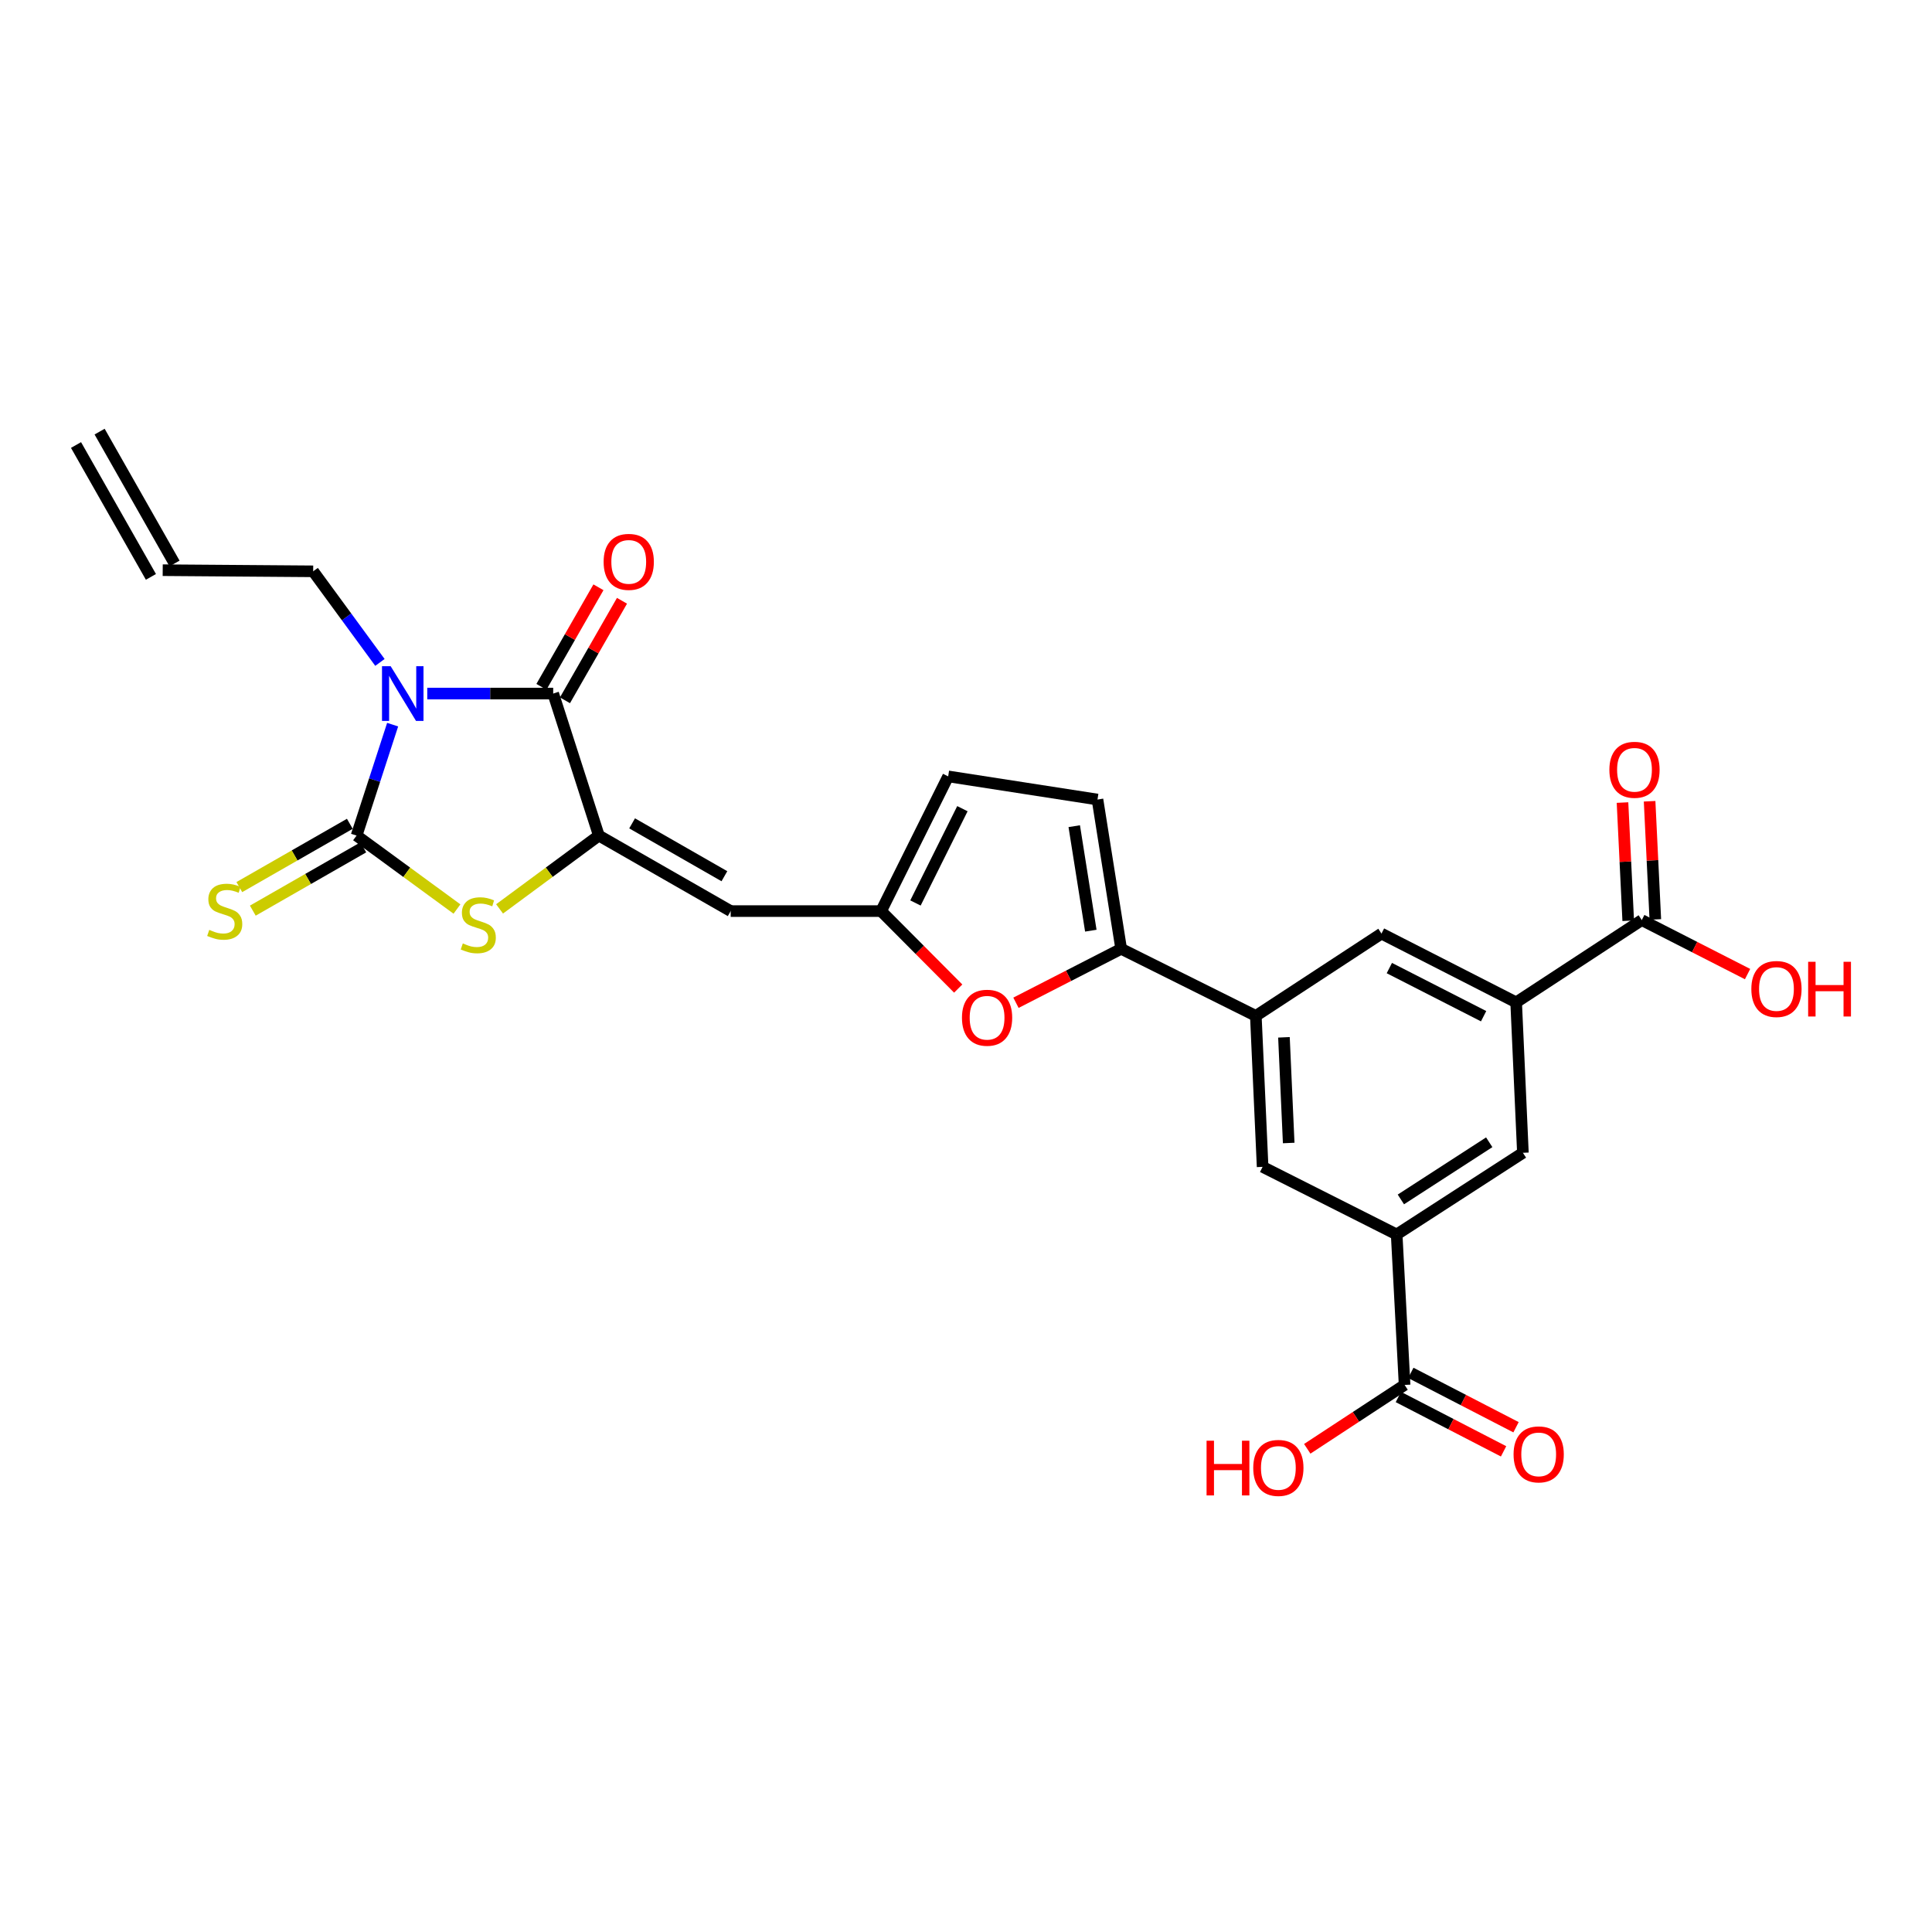 <?xml version='1.0' encoding='iso-8859-1'?>
<svg version='1.1' baseProfile='full'
              xmlns='http://www.w3.org/2000/svg'
                      xmlns:rdkit='http://www.rdkit.org/xml'
                      xmlns:xlink='http://www.w3.org/1999/xlink'
                  xml:space='preserve'
width='1000px' height='1000px' viewBox='0 0 1000 1000'>
<!-- END OF HEADER -->
<rect style='opacity:1.0;fill:#FFFFFF;stroke:none' width='1000' height='1000' x='0' y='0'> </rect>
<path class='bond-0' d='M 203.23,375.078 L 193.894,403.785' style='fill:none;fill-rule:evenodd;stroke:#0000FF;stroke-width:6px;stroke-linecap:butt;stroke-linejoin:miter;stroke-opacity:1' />
<path class='bond-0' d='M 193.894,403.785 L 184.559,432.493' style='fill:none;fill-rule:evenodd;stroke:#000000;stroke-width:6px;stroke-linecap:butt;stroke-linejoin:miter;stroke-opacity:1' />
<path class='bond-2' d='M 221.15,358.985 L 253.741,358.985' style='fill:none;fill-rule:evenodd;stroke:#0000FF;stroke-width:6px;stroke-linecap:butt;stroke-linejoin:miter;stroke-opacity:1' />
<path class='bond-2' d='M 253.741,358.985 L 286.332,358.985' style='fill:none;fill-rule:evenodd;stroke:#000000;stroke-width:6px;stroke-linecap:butt;stroke-linejoin:miter;stroke-opacity:1' />
<path class='bond-22' d='M 196.649,342.864 L 179.373,319.289' style='fill:none;fill-rule:evenodd;stroke:#0000FF;stroke-width:6px;stroke-linecap:butt;stroke-linejoin:miter;stroke-opacity:1' />
<path class='bond-22' d='M 179.373,319.289 L 162.098,295.714' style='fill:none;fill-rule:evenodd;stroke:#000000;stroke-width:6px;stroke-linecap:butt;stroke-linejoin:miter;stroke-opacity:1' />
<path class='bond-3' d='M 184.559,432.493 L 210.542,451.503' style='fill:none;fill-rule:evenodd;stroke:#000000;stroke-width:6px;stroke-linecap:butt;stroke-linejoin:miter;stroke-opacity:1' />
<path class='bond-3' d='M 210.542,451.503 L 236.526,470.514' style='fill:none;fill-rule:evenodd;stroke:#CCCC00;stroke-width:6px;stroke-linecap:butt;stroke-linejoin:miter;stroke-opacity:1' />
<path class='bond-17' d='M 181.069,426.4 L 152.471,442.78' style='fill:none;fill-rule:evenodd;stroke:#000000;stroke-width:6px;stroke-linecap:butt;stroke-linejoin:miter;stroke-opacity:1' />
<path class='bond-17' d='M 152.471,442.78 L 123.874,459.159' style='fill:none;fill-rule:evenodd;stroke:#CCCC00;stroke-width:6px;stroke-linecap:butt;stroke-linejoin:miter;stroke-opacity:1' />
<path class='bond-17' d='M 188.048,438.586 L 159.451,454.965' style='fill:none;fill-rule:evenodd;stroke:#000000;stroke-width:6px;stroke-linecap:butt;stroke-linejoin:miter;stroke-opacity:1' />
<path class='bond-17' d='M 159.451,454.965 L 130.853,471.345' style='fill:none;fill-rule:evenodd;stroke:#CCCC00;stroke-width:6px;stroke-linecap:butt;stroke-linejoin:miter;stroke-opacity:1' />
<path class='bond-1' d='M 309.963,432.493 L 286.332,358.985' style='fill:none;fill-rule:evenodd;stroke:#000000;stroke-width:6px;stroke-linecap:butt;stroke-linejoin:miter;stroke-opacity:1' />
<path class='bond-4' d='M 309.963,432.493 L 378.204,471.579' style='fill:none;fill-rule:evenodd;stroke:#000000;stroke-width:6px;stroke-linecap:butt;stroke-linejoin:miter;stroke-opacity:1' />
<path class='bond-4' d='M 327.179,426.17 L 374.948,453.53' style='fill:none;fill-rule:evenodd;stroke:#000000;stroke-width:6px;stroke-linecap:butt;stroke-linejoin:miter;stroke-opacity:1' />
<path class='bond-27' d='M 309.963,432.493 L 284.27,451.469' style='fill:none;fill-rule:evenodd;stroke:#000000;stroke-width:6px;stroke-linecap:butt;stroke-linejoin:miter;stroke-opacity:1' />
<path class='bond-27' d='M 284.27,451.469 L 258.577,470.446' style='fill:none;fill-rule:evenodd;stroke:#CCCC00;stroke-width:6px;stroke-linecap:butt;stroke-linejoin:miter;stroke-opacity:1' />
<path class='bond-19' d='M 292.424,362.476 L 307.183,336.719' style='fill:none;fill-rule:evenodd;stroke:#000000;stroke-width:6px;stroke-linecap:butt;stroke-linejoin:miter;stroke-opacity:1' />
<path class='bond-19' d='M 307.183,336.719 L 321.942,310.961' style='fill:none;fill-rule:evenodd;stroke:#FF0000;stroke-width:6px;stroke-linecap:butt;stroke-linejoin:miter;stroke-opacity:1' />
<path class='bond-19' d='M 280.239,355.494 L 294.998,329.737' style='fill:none;fill-rule:evenodd;stroke:#000000;stroke-width:6px;stroke-linecap:butt;stroke-linejoin:miter;stroke-opacity:1' />
<path class='bond-19' d='M 294.998,329.737 L 309.757,303.979' style='fill:none;fill-rule:evenodd;stroke:#FF0000;stroke-width:6px;stroke-linecap:butt;stroke-linejoin:miter;stroke-opacity:1' />
<path class='bond-7' d='M 378.204,471.579 L 456.065,471.579' style='fill:none;fill-rule:evenodd;stroke:#000000;stroke-width:6px;stroke-linecap:butt;stroke-linejoin:miter;stroke-opacity:1' />
<path class='bond-5' d='M 580.315,491.107 L 553.088,505.069' style='fill:none;fill-rule:evenodd;stroke:#000000;stroke-width:6px;stroke-linecap:butt;stroke-linejoin:miter;stroke-opacity:1' />
<path class='bond-5' d='M 553.088,505.069 L 525.861,519.032' style='fill:none;fill-rule:evenodd;stroke:#FF0000;stroke-width:6px;stroke-linecap:butt;stroke-linejoin:miter;stroke-opacity:1' />
<path class='bond-8' d='M 580.315,491.107 L 650.015,525.824' style='fill:none;fill-rule:evenodd;stroke:#000000;stroke-width:6px;stroke-linecap:butt;stroke-linejoin:miter;stroke-opacity:1' />
<path class='bond-28' d='M 580.315,491.107 L 568.058,413.839' style='fill:none;fill-rule:evenodd;stroke:#000000;stroke-width:6px;stroke-linecap:butt;stroke-linejoin:miter;stroke-opacity:1' />
<path class='bond-28' d='M 564.607,481.717 L 556.027,427.629' style='fill:none;fill-rule:evenodd;stroke:#000000;stroke-width:6px;stroke-linecap:butt;stroke-linejoin:miter;stroke-opacity:1' />
<path class='bond-6' d='M 495.967,511.68 L 476.016,491.629' style='fill:none;fill-rule:evenodd;stroke:#FF0000;stroke-width:6px;stroke-linecap:butt;stroke-linejoin:miter;stroke-opacity:1' />
<path class='bond-6' d='M 476.016,491.629 L 456.065,471.579' style='fill:none;fill-rule:evenodd;stroke:#000000;stroke-width:6px;stroke-linecap:butt;stroke-linejoin:miter;stroke-opacity:1' />
<path class='bond-18' d='M 456.065,471.579 L 490.775,401.856' style='fill:none;fill-rule:evenodd;stroke:#000000;stroke-width:6px;stroke-linecap:butt;stroke-linejoin:miter;stroke-opacity:1' />
<path class='bond-18' d='M 473.843,467.379 L 498.14,418.572' style='fill:none;fill-rule:evenodd;stroke:#000000;stroke-width:6px;stroke-linecap:butt;stroke-linejoin:miter;stroke-opacity:1' />
<path class='bond-14' d='M 650.015,525.824 L 653.526,603.966' style='fill:none;fill-rule:evenodd;stroke:#000000;stroke-width:6px;stroke-linecap:butt;stroke-linejoin:miter;stroke-opacity:1' />
<path class='bond-14' d='M 664.57,536.915 L 667.028,591.614' style='fill:none;fill-rule:evenodd;stroke:#000000;stroke-width:6px;stroke-linecap:butt;stroke-linejoin:miter;stroke-opacity:1' />
<path class='bond-15' d='M 650.015,525.824 L 715.05,483.227' style='fill:none;fill-rule:evenodd;stroke:#000000;stroke-width:6px;stroke-linecap:butt;stroke-linejoin:miter;stroke-opacity:1' />
<path class='bond-9' d='M 784.758,518.818 L 715.05,483.227' style='fill:none;fill-rule:evenodd;stroke:#000000;stroke-width:6px;stroke-linecap:butt;stroke-linejoin:miter;stroke-opacity:1' />
<path class='bond-9' d='M 767.916,525.987 L 719.12,501.073' style='fill:none;fill-rule:evenodd;stroke:#000000;stroke-width:6px;stroke-linecap:butt;stroke-linejoin:miter;stroke-opacity:1' />
<path class='bond-12' d='M 784.758,518.818 L 849.777,476.237' style='fill:none;fill-rule:evenodd;stroke:#000000;stroke-width:6px;stroke-linecap:butt;stroke-linejoin:miter;stroke-opacity:1' />
<path class='bond-16' d='M 784.758,518.818 L 788.253,596.687' style='fill:none;fill-rule:evenodd;stroke:#000000;stroke-width:6px;stroke-linecap:butt;stroke-linejoin:miter;stroke-opacity:1' />
<path class='bond-10' d='M 722.914,638.957 L 653.526,603.966' style='fill:none;fill-rule:evenodd;stroke:#000000;stroke-width:6px;stroke-linecap:butt;stroke-linejoin:miter;stroke-opacity:1' />
<path class='bond-13' d='M 722.914,638.957 L 727.017,716.841' style='fill:none;fill-rule:evenodd;stroke:#000000;stroke-width:6px;stroke-linecap:butt;stroke-linejoin:miter;stroke-opacity:1' />
<path class='bond-29' d='M 722.914,638.957 L 788.253,596.687' style='fill:none;fill-rule:evenodd;stroke:#000000;stroke-width:6px;stroke-linecap:butt;stroke-linejoin:miter;stroke-opacity:1' />
<path class='bond-29' d='M 725.087,620.825 L 770.824,591.237' style='fill:none;fill-rule:evenodd;stroke:#000000;stroke-width:6px;stroke-linecap:butt;stroke-linejoin:miter;stroke-opacity:1' />
<path class='bond-11' d='M 568.058,413.839 L 490.775,401.856' style='fill:none;fill-rule:evenodd;stroke:#000000;stroke-width:6px;stroke-linecap:butt;stroke-linejoin:miter;stroke-opacity:1' />
<path class='bond-20' d='M 856.79,475.897 L 855.31,445.314' style='fill:none;fill-rule:evenodd;stroke:#000000;stroke-width:6px;stroke-linecap:butt;stroke-linejoin:miter;stroke-opacity:1' />
<path class='bond-20' d='M 855.31,445.314 L 853.831,414.73' style='fill:none;fill-rule:evenodd;stroke:#FF0000;stroke-width:6px;stroke-linecap:butt;stroke-linejoin:miter;stroke-opacity:1' />
<path class='bond-20' d='M 842.764,476.576 L 841.284,445.993' style='fill:none;fill-rule:evenodd;stroke:#000000;stroke-width:6px;stroke-linecap:butt;stroke-linejoin:miter;stroke-opacity:1' />
<path class='bond-20' d='M 841.284,445.993 L 839.804,415.409' style='fill:none;fill-rule:evenodd;stroke:#FF0000;stroke-width:6px;stroke-linecap:butt;stroke-linejoin:miter;stroke-opacity:1' />
<path class='bond-26' d='M 849.777,476.237 L 877.157,490.212' style='fill:none;fill-rule:evenodd;stroke:#000000;stroke-width:6px;stroke-linecap:butt;stroke-linejoin:miter;stroke-opacity:1' />
<path class='bond-26' d='M 877.157,490.212 L 904.536,504.186' style='fill:none;fill-rule:evenodd;stroke:#FF0000;stroke-width:6px;stroke-linecap:butt;stroke-linejoin:miter;stroke-opacity:1' />
<path class='bond-21' d='M 723.794,723.079 L 751.019,737.147' style='fill:none;fill-rule:evenodd;stroke:#000000;stroke-width:6px;stroke-linecap:butt;stroke-linejoin:miter;stroke-opacity:1' />
<path class='bond-21' d='M 751.019,737.147 L 778.245,751.216' style='fill:none;fill-rule:evenodd;stroke:#FF0000;stroke-width:6px;stroke-linecap:butt;stroke-linejoin:miter;stroke-opacity:1' />
<path class='bond-21' d='M 730.241,710.603 L 757.466,724.672' style='fill:none;fill-rule:evenodd;stroke:#000000;stroke-width:6px;stroke-linecap:butt;stroke-linejoin:miter;stroke-opacity:1' />
<path class='bond-21' d='M 757.466,724.672 L 784.692,738.74' style='fill:none;fill-rule:evenodd;stroke:#FF0000;stroke-width:6px;stroke-linecap:butt;stroke-linejoin:miter;stroke-opacity:1' />
<path class='bond-25' d='M 727.017,716.841 L 701.825,733.37' style='fill:none;fill-rule:evenodd;stroke:#000000;stroke-width:6px;stroke-linecap:butt;stroke-linejoin:miter;stroke-opacity:1' />
<path class='bond-25' d='M 701.825,733.37 L 676.632,749.9' style='fill:none;fill-rule:evenodd;stroke:#FF0000;stroke-width:6px;stroke-linecap:butt;stroke-linejoin:miter;stroke-opacity:1' />
<path class='bond-23' d='M 162.098,295.714 L 84.221,295.128' style='fill:none;fill-rule:evenodd;stroke:#000000;stroke-width:6px;stroke-linecap:butt;stroke-linejoin:miter;stroke-opacity:1' />
<path class='bond-24' d='M 90.327,291.661 L 51.56,223.404' style='fill:none;fill-rule:evenodd;stroke:#000000;stroke-width:6px;stroke-linecap:butt;stroke-linejoin:miter;stroke-opacity:1' />
<path class='bond-24' d='M 78.116,298.596 L 39.349,230.339' style='fill:none;fill-rule:evenodd;stroke:#000000;stroke-width:6px;stroke-linecap:butt;stroke-linejoin:miter;stroke-opacity:1' />
<path  class='atom-0' d='M 202.203 344.825
L 211.483 359.825
Q 212.403 361.305, 213.883 363.985
Q 215.363 366.665, 215.443 366.825
L 215.443 344.825
L 219.203 344.825
L 219.203 373.145
L 215.323 373.145
L 205.363 356.745
Q 204.203 354.825, 202.963 352.625
Q 201.763 350.425, 201.403 349.745
L 201.403 373.145
L 197.723 373.145
L 197.723 344.825
L 202.203 344.825
' fill='#0000FF'/>
<path  class='atom-4' d='M 239.557 488.305
Q 239.877 488.425, 241.197 488.985
Q 242.517 489.545, 243.957 489.905
Q 245.437 490.225, 246.877 490.225
Q 249.557 490.225, 251.117 488.945
Q 252.677 487.625, 252.677 485.345
Q 252.677 483.785, 251.877 482.825
Q 251.117 481.865, 249.917 481.345
Q 248.717 480.825, 246.717 480.225
Q 244.197 479.465, 242.677 478.745
Q 241.197 478.025, 240.117 476.505
Q 239.077 474.985, 239.077 472.425
Q 239.077 468.865, 241.477 466.665
Q 243.917 464.465, 248.717 464.465
Q 251.997 464.465, 255.717 466.025
L 254.797 469.105
Q 251.397 467.705, 248.837 467.705
Q 246.077 467.705, 244.557 468.865
Q 243.037 469.985, 243.077 471.945
Q 243.077 473.465, 243.837 474.385
Q 244.637 475.305, 245.757 475.825
Q 246.917 476.345, 248.837 476.945
Q 251.397 477.745, 252.917 478.545
Q 254.437 479.345, 255.517 480.985
Q 256.637 482.585, 256.637 485.345
Q 256.637 489.265, 253.997 491.385
Q 251.397 493.465, 247.037 493.465
Q 244.517 493.465, 242.597 492.905
Q 240.717 492.385, 238.477 491.465
L 239.557 488.305
' fill='#CCCC00'/>
<path  class='atom-7' d='M 497.911 526.778
Q 497.911 519.978, 501.271 516.178
Q 504.631 512.378, 510.911 512.378
Q 517.191 512.378, 520.551 516.178
Q 523.911 519.978, 523.911 526.778
Q 523.911 533.658, 520.511 537.578
Q 517.111 541.458, 510.911 541.458
Q 504.671 541.458, 501.271 537.578
Q 497.911 533.698, 497.911 526.778
M 510.911 538.258
Q 515.231 538.258, 517.551 535.378
Q 519.911 532.458, 519.911 526.778
Q 519.911 521.218, 517.551 518.418
Q 515.231 515.578, 510.911 515.578
Q 506.591 515.578, 504.231 518.378
Q 501.911 521.178, 501.911 526.778
Q 501.911 532.498, 504.231 535.378
Q 506.591 538.258, 510.911 538.258
' fill='#FF0000'/>
<path  class='atom-18' d='M 108.317 481.299
Q 108.637 481.419, 109.957 481.979
Q 111.277 482.539, 112.717 482.899
Q 114.197 483.219, 115.637 483.219
Q 118.317 483.219, 119.877 481.939
Q 121.437 480.619, 121.437 478.339
Q 121.437 476.779, 120.637 475.819
Q 119.877 474.859, 118.677 474.339
Q 117.477 473.819, 115.477 473.219
Q 112.957 472.459, 111.437 471.739
Q 109.957 471.019, 108.877 469.499
Q 107.837 467.979, 107.837 465.419
Q 107.837 461.859, 110.237 459.659
Q 112.677 457.459, 117.477 457.459
Q 120.757 457.459, 124.477 459.019
L 123.557 462.099
Q 120.157 460.699, 117.597 460.699
Q 114.837 460.699, 113.317 461.859
Q 111.797 462.979, 111.837 464.939
Q 111.837 466.459, 112.597 467.379
Q 113.397 468.299, 114.517 468.819
Q 115.677 469.339, 117.597 469.939
Q 120.157 470.739, 121.677 471.539
Q 123.197 472.339, 124.277 473.979
Q 125.397 475.579, 125.397 478.339
Q 125.397 482.259, 122.757 484.379
Q 120.157 486.459, 115.797 486.459
Q 113.277 486.459, 111.357 485.899
Q 109.477 485.379, 107.237 484.459
L 108.317 481.299
' fill='#CCCC00'/>
<path  class='atom-20' d='M 312.434 290.824
Q 312.434 284.024, 315.794 280.224
Q 319.154 276.424, 325.434 276.424
Q 331.714 276.424, 335.074 280.224
Q 338.434 284.024, 338.434 290.824
Q 338.434 297.704, 335.034 301.624
Q 331.634 305.504, 325.434 305.504
Q 319.194 305.504, 315.794 301.624
Q 312.434 297.744, 312.434 290.824
M 325.434 302.304
Q 329.754 302.304, 332.074 299.424
Q 334.434 296.504, 334.434 290.824
Q 334.434 285.264, 332.074 282.464
Q 329.754 279.624, 325.434 279.624
Q 321.114 279.624, 318.754 282.424
Q 316.434 285.224, 316.434 290.824
Q 316.434 296.544, 318.754 299.424
Q 321.114 302.304, 325.434 302.304
' fill='#FF0000'/>
<path  class='atom-21' d='M 833.009 398.44
Q 833.009 391.64, 836.369 387.84
Q 839.729 384.04, 846.009 384.04
Q 852.289 384.04, 855.649 387.84
Q 859.009 391.64, 859.009 398.44
Q 859.009 405.32, 855.609 409.24
Q 852.209 413.12, 846.009 413.12
Q 839.769 413.12, 836.369 409.24
Q 833.009 405.36, 833.009 398.44
M 846.009 409.92
Q 850.329 409.92, 852.649 407.04
Q 855.009 404.12, 855.009 398.44
Q 855.009 392.88, 852.649 390.08
Q 850.329 387.24, 846.009 387.24
Q 841.689 387.24, 839.329 390.04
Q 837.009 392.84, 837.009 398.44
Q 837.009 404.16, 839.329 407.04
Q 841.689 409.92, 846.009 409.92
' fill='#FF0000'/>
<path  class='atom-22' d='M 783.421 752.785
Q 783.421 745.985, 786.781 742.185
Q 790.141 738.385, 796.421 738.385
Q 802.701 738.385, 806.061 742.185
Q 809.421 745.985, 809.421 752.785
Q 809.421 759.665, 806.021 763.585
Q 802.621 767.465, 796.421 767.465
Q 790.181 767.465, 786.781 763.585
Q 783.421 759.705, 783.421 752.785
M 796.421 764.265
Q 800.741 764.265, 803.061 761.385
Q 805.421 758.465, 805.421 752.785
Q 805.421 747.225, 803.061 744.425
Q 800.741 741.585, 796.421 741.585
Q 792.101 741.585, 789.741 744.385
Q 787.421 747.185, 787.421 752.785
Q 787.421 758.505, 789.741 761.385
Q 792.101 764.265, 796.421 764.265
' fill='#FF0000'/>
<path  class='atom-26' d='M 624.518 745.711
L 628.358 745.711
L 628.358 757.751
L 642.838 757.751
L 642.838 745.711
L 646.678 745.711
L 646.678 774.031
L 642.838 774.031
L 642.838 760.951
L 628.358 760.951
L 628.358 774.031
L 624.518 774.031
L 624.518 745.711
' fill='#FF0000'/>
<path  class='atom-26' d='M 648.678 759.791
Q 648.678 752.991, 652.038 749.191
Q 655.398 745.391, 661.678 745.391
Q 667.958 745.391, 671.318 749.191
Q 674.678 752.991, 674.678 759.791
Q 674.678 766.671, 671.278 770.591
Q 667.878 774.471, 661.678 774.471
Q 655.438 774.471, 652.038 770.591
Q 648.678 766.711, 648.678 759.791
M 661.678 771.271
Q 665.998 771.271, 668.318 768.391
Q 670.678 765.471, 670.678 759.791
Q 670.678 754.231, 668.318 751.431
Q 665.998 748.591, 661.678 748.591
Q 657.358 748.591, 654.998 751.391
Q 652.678 754.191, 652.678 759.791
Q 652.678 765.511, 654.998 768.391
Q 657.358 771.271, 661.678 771.271
' fill='#FF0000'/>
<path  class='atom-27' d='M 906.493 511.9
Q 906.493 505.1, 909.853 501.3
Q 913.213 497.5, 919.493 497.5
Q 925.773 497.5, 929.133 501.3
Q 932.493 505.1, 932.493 511.9
Q 932.493 518.78, 929.093 522.7
Q 925.693 526.58, 919.493 526.58
Q 913.253 526.58, 909.853 522.7
Q 906.493 518.82, 906.493 511.9
M 919.493 523.38
Q 923.813 523.38, 926.133 520.5
Q 928.493 517.58, 928.493 511.9
Q 928.493 506.34, 926.133 503.54
Q 923.813 500.7, 919.493 500.7
Q 915.173 500.7, 912.813 503.5
Q 910.493 506.3, 910.493 511.9
Q 910.493 517.62, 912.813 520.5
Q 915.173 523.38, 919.493 523.38
' fill='#FF0000'/>
<path  class='atom-27' d='M 935.893 497.82
L 939.733 497.82
L 939.733 509.86
L 954.213 509.86
L 954.213 497.82
L 958.053 497.82
L 958.053 526.14
L 954.213 526.14
L 954.213 513.06
L 939.733 513.06
L 939.733 526.14
L 935.893 526.14
L 935.893 497.82
' fill='#FF0000'/>
</svg>
